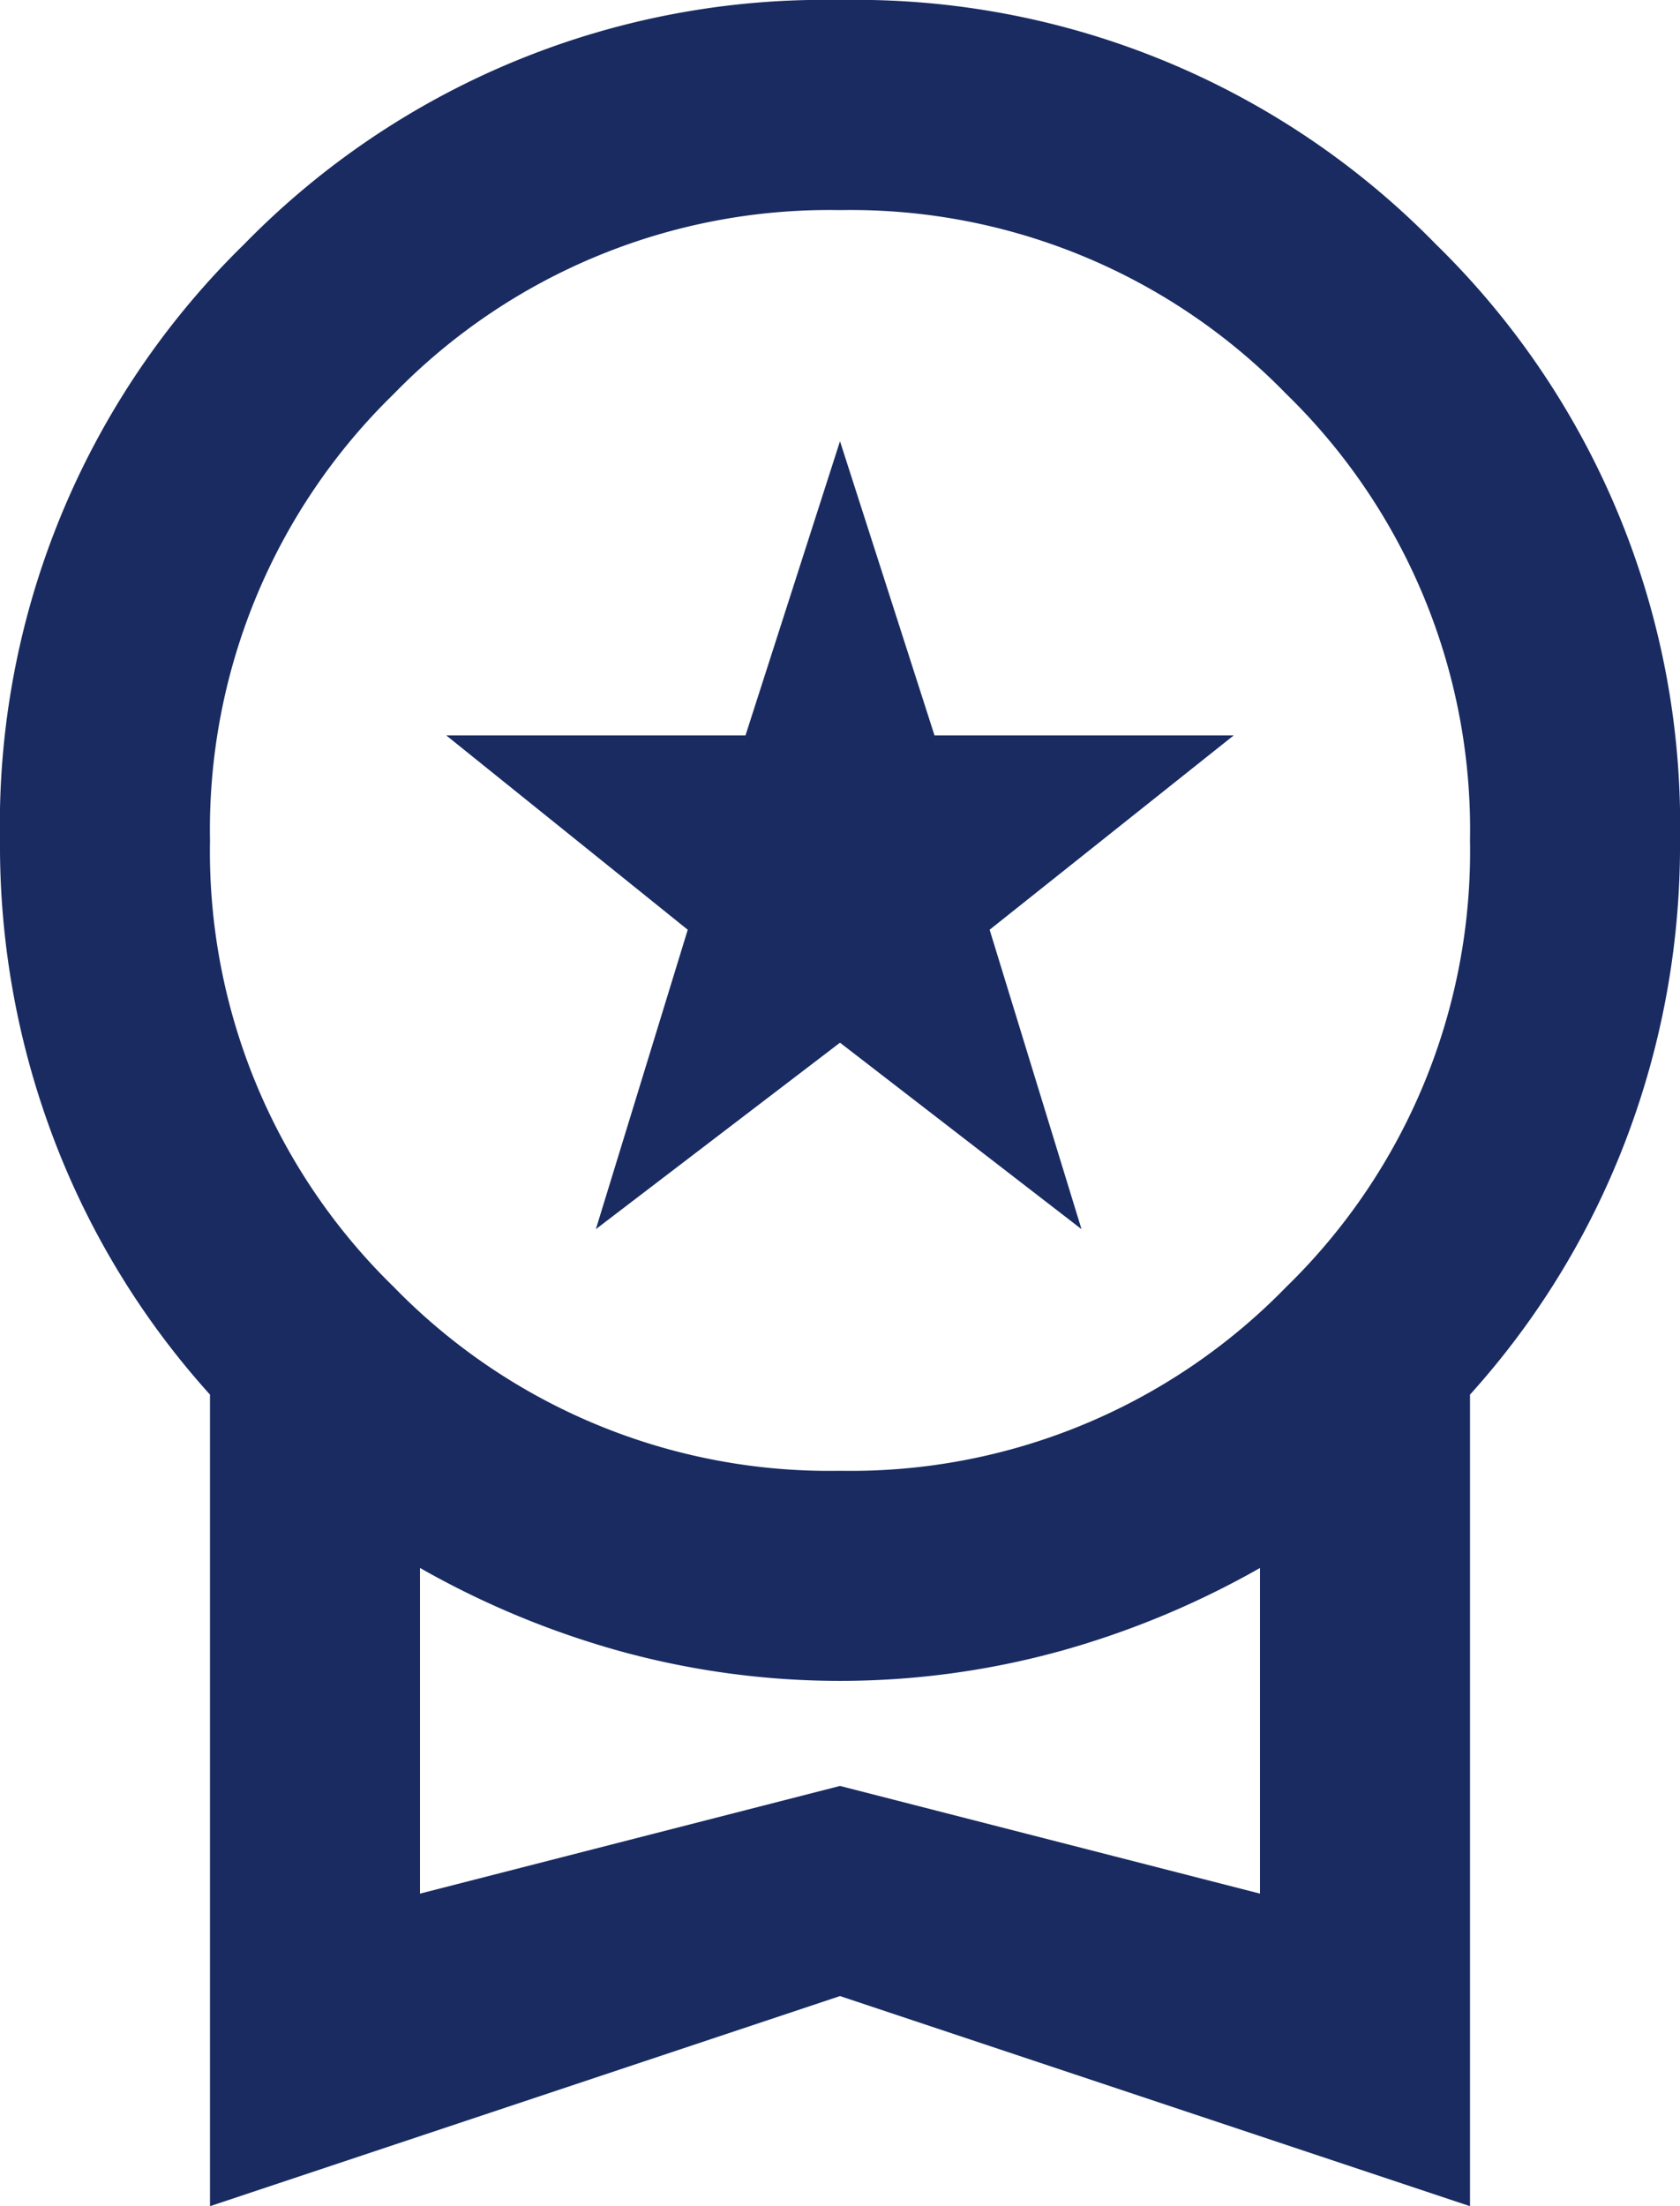 <svg xmlns="http://www.w3.org/2000/svg" xmlns:xlink="http://www.w3.org/1999/xlink" width="16" height="21" viewBox="0 0 16 21">
  <path id="Path_868" d="M5.675,11.7,6.55,8.85,4.25,7H7.1L8,4.2,8.9,7h2.85L9.425,8.85,10.3,11.7,8,9.925ZM2,21V13.275a7.714,7.714,0,0,1-1.475-2.4A7.86,7.86,0,0,1,0,8,7.722,7.722,0,0,1,2.325,2.325,7.722,7.722,0,0,1,8,0a7.722,7.722,0,0,1,5.675,2.325A7.722,7.722,0,0,1,16,8a7.86,7.86,0,0,1-.525,2.875A7.714,7.714,0,0,1,14,13.275V21L8,19Zm6-7a5.785,5.785,0,0,0,4.25-1.75A5.785,5.785,0,0,0,14,8a5.785,5.785,0,0,0-1.75-4.25A5.785,5.785,0,0,0,8,2,5.785,5.785,0,0,0,3.75,3.75,5.785,5.785,0,0,0,2,8a5.785,5.785,0,0,0,1.75,4.25A5.785,5.785,0,0,0,8,14M4,18.025,8,17l4,1.025v-3.1a8.4,8.4,0,0,1-1.887.787,7.9,7.9,0,0,1-4.226,0A8.4,8.4,0,0,1,4,14.925Z" fill="#192b61"></path>
</svg>
